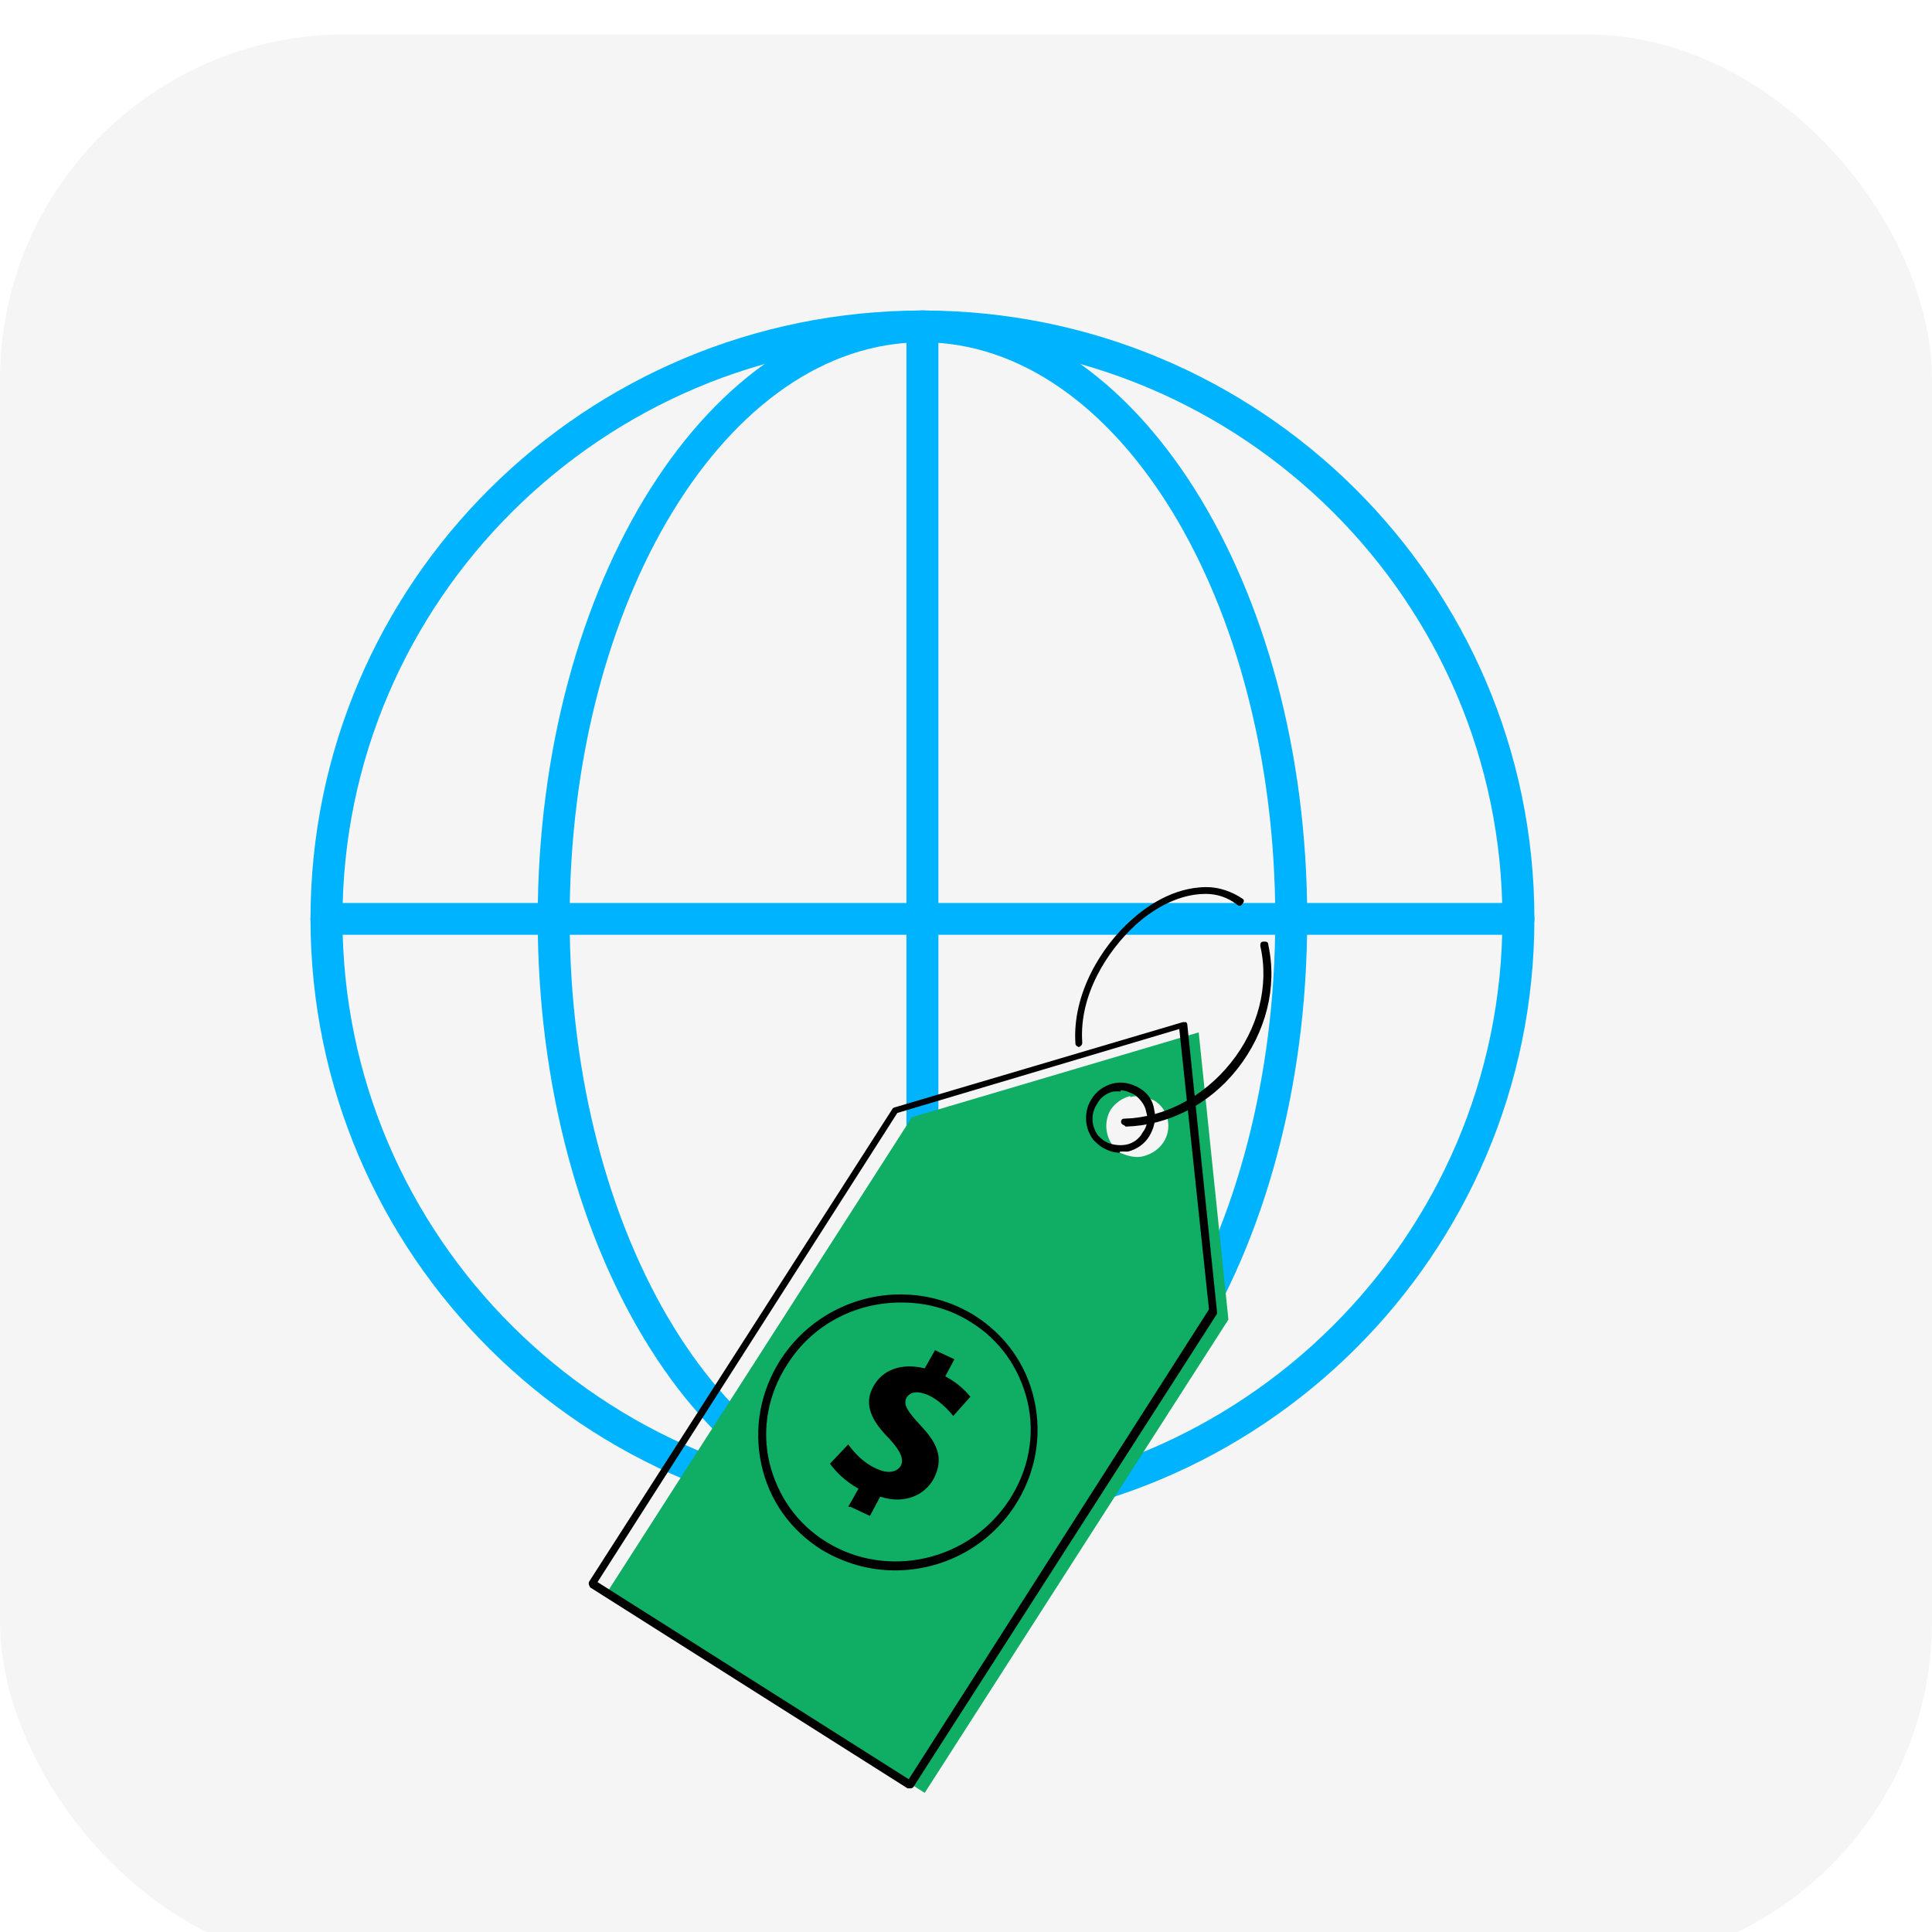 <svg width="56" height="56" viewBox="0 0 56 56" fill="none" xmlns="http://www.w3.org/2000/svg">
<g filter="url(#filter0_i_1860_1152)">
<rect width="56" height="56" rx="10" fill="#F5F5F5"/>
</g>
<g clip-path="url(#clip0_1860_1152)">
<path d="M26.738 44.269C16.942 44.269 9 36.373 9 26.634C9 16.896 16.942 9 26.738 9C36.533 9 44.475 16.896 44.475 26.634C44.475 36.373 36.533 44.269 26.738 44.269ZM26.738 9.921C17.472 9.921 9.927 17.422 9.927 26.634C9.927 35.846 17.472 43.347 26.738 43.347C36.003 43.347 43.548 35.846 43.548 26.634C43.548 17.422 36.003 9.921 26.738 9.921Z" fill="#00B3FF"/>
<path d="M26.738 44.269C20.583 44.269 15.586 36.373 15.586 26.634C15.586 16.896 20.583 9 26.738 9C32.893 9 37.89 16.896 37.89 26.634C37.89 36.373 32.893 44.269 26.738 44.269ZM26.738 9.921C21.079 9.921 16.512 17.422 16.512 26.634C16.512 35.846 21.112 43.347 26.738 43.347C32.364 43.347 36.964 35.846 36.964 26.634C36.964 17.422 32.397 9.921 26.738 9.921Z" fill="#00B3FF"/>
<path d="M26.737 44.269C26.472 44.269 26.273 44.071 26.273 43.808V9.461C26.273 9.197 26.472 9 26.737 9C27.002 9 27.2 9.197 27.2 9.461V43.808C27.2 44.071 27.002 44.269 26.737 44.269Z" fill="#00B3FF"/>
<path d="M44.012 27.095H9.463C9.199 27.095 9 26.897 9 26.634C9 26.371 9.199 26.174 9.463 26.174H44.012C44.276 26.174 44.475 26.371 44.475 26.634C44.475 26.897 44.276 27.095 44.012 27.095Z" fill="#00B3FF"/>
<path d="M26.406 32.425L17.604 46.144L26.803 51.967L35.606 38.248L34.745 29.924L26.406 32.392V32.425ZM32.76 31.8C32.992 31.734 33.223 31.8 33.455 31.898C33.885 32.161 33.984 32.721 33.719 33.116C33.587 33.313 33.389 33.445 33.157 33.51C32.925 33.576 32.694 33.51 32.462 33.412C32.363 33.346 32.297 33.28 32.263 33.214C32.032 32.918 31.999 32.49 32.197 32.161C32.33 31.964 32.528 31.832 32.76 31.767V31.8Z" fill="#10AD64"/>
<path d="M31.271 30.352C31.271 30.352 31.172 30.319 31.172 30.253C31.073 28.806 31.933 27.424 32.793 26.667C33.191 26.305 33.985 25.713 34.977 25.713C35.342 25.713 35.706 25.845 36.003 26.042C36.07 26.075 36.07 26.141 36.003 26.207C35.97 26.272 35.904 26.272 35.838 26.207C35.573 26.009 35.275 25.91 34.944 25.91C34.051 25.91 33.29 26.47 32.926 26.799C32.099 27.555 31.271 28.839 31.37 30.22C31.37 30.286 31.337 30.319 31.271 30.352Z" fill="black"/>
<path d="M26.373 51.836C26.373 51.836 26.34 51.836 26.306 51.836L17.107 46.012C17.107 46.012 17.041 45.914 17.074 45.848L25.876 32.129C25.876 32.129 25.909 32.096 25.942 32.096L34.282 29.628C34.282 29.628 34.348 29.628 34.381 29.628C34.381 29.628 34.414 29.661 34.414 29.694L35.275 38.018V38.083L26.472 51.803C26.472 51.803 26.439 51.836 26.406 51.836H26.373ZM17.305 45.848L26.34 51.572L35.043 37.952L34.182 29.826L26.009 32.26L17.305 45.881V45.848ZM32.462 33.412C32.263 33.412 32.098 33.346 31.932 33.247C31.833 33.181 31.767 33.115 31.701 33.05C31.436 32.721 31.403 32.227 31.634 31.865C31.767 31.635 31.998 31.471 32.263 31.405C32.528 31.339 32.793 31.405 33.024 31.536C33.256 31.668 33.421 31.898 33.454 32.161C33.521 32.425 33.454 32.688 33.322 32.918C33.19 33.148 32.958 33.313 32.693 33.379C32.627 33.379 32.528 33.379 32.462 33.379V33.412ZM32.495 31.635C32.495 31.635 32.362 31.635 32.296 31.635C32.098 31.668 31.899 31.8 31.8 31.997C31.601 32.293 31.634 32.655 31.833 32.918C31.899 32.984 31.965 33.05 32.032 33.083C32.197 33.181 32.429 33.214 32.627 33.181C32.826 33.148 33.024 33.017 33.123 32.819C33.256 32.655 33.289 32.425 33.223 32.227C33.19 32.03 33.057 31.865 32.892 31.734C32.76 31.668 32.627 31.602 32.462 31.602L32.495 31.635Z" fill="black"/>
<path d="M25.943 45.519C25.215 45.519 24.486 45.321 23.825 44.927C22.931 44.367 22.302 43.512 22.071 42.459C21.839 41.406 22.038 40.321 22.633 39.399C23.858 37.524 26.34 36.965 28.226 38.116C29.119 38.676 29.748 39.531 29.98 40.584C30.212 41.637 30.013 42.722 29.417 43.644C28.623 44.861 27.299 45.519 25.943 45.519ZM26.108 37.754C24.817 37.754 23.56 38.38 22.832 39.531C22.269 40.386 22.071 41.406 22.302 42.393C22.534 43.347 23.097 44.17 23.957 44.696C25.711 45.782 28.094 45.256 29.252 43.479C29.814 42.624 30.013 41.604 29.781 40.617C29.55 39.663 28.987 38.84 28.127 38.314C27.498 37.919 26.803 37.754 26.141 37.754H26.108Z" fill="black"/>
<path d="M24.586 43.676L24.884 43.15C24.52 42.953 24.222 42.657 24.057 42.426L24.586 41.867C24.752 42.097 25.016 42.393 25.38 42.558C25.711 42.722 25.976 42.689 26.108 42.492C26.208 42.295 26.108 42.064 25.777 41.702C25.281 41.209 25.016 40.715 25.314 40.189C25.579 39.696 26.142 39.498 26.803 39.663L27.101 39.136L27.664 39.399L27.399 39.893C27.763 40.09 27.962 40.288 28.127 40.485L27.631 41.044C27.631 41.044 27.333 40.65 26.936 40.452C26.572 40.288 26.373 40.353 26.274 40.518C26.174 40.715 26.307 40.913 26.704 41.34C27.233 41.9 27.333 42.328 27.068 42.854C26.803 43.347 26.208 43.611 25.513 43.38L25.215 43.94L24.652 43.676H24.586Z" fill="black"/>
<path d="M32.593 32.622C32.593 32.622 32.494 32.589 32.494 32.523C32.494 32.458 32.527 32.425 32.593 32.425C33.752 32.392 34.877 31.799 35.671 30.812C36.465 29.826 36.796 28.575 36.531 27.424C36.531 27.358 36.531 27.292 36.631 27.292C36.697 27.292 36.763 27.292 36.763 27.391C37.028 28.608 36.697 29.924 35.87 30.977C35.042 32.03 33.851 32.622 32.627 32.655L32.593 32.622Z" fill="black"/>
</g>
<defs>
<filter id="filter0_i_1860_1152" x="0" y="0" width="56" height="57" filterUnits="userSpaceOnUse" color-interpolation-filters="sRGB">
<feFlood flood-opacity="0" result="BackgroundImageFix"/>
<feBlend mode="normal" in="SourceGraphic" in2="BackgroundImageFix" result="shape"/>
<feColorMatrix in="SourceAlpha" type="matrix" values="0 0 0 0 0 0 0 0 0 0 0 0 0 0 0 0 0 0 127 0" result="hardAlpha"/>
<feOffset dy="1"/>
<feGaussianBlur stdDeviation="3"/>
<feComposite in2="hardAlpha" operator="arithmetic" k2="-1" k3="1"/>
<feColorMatrix type="matrix" values="0 0 0 0 0 0 0 0 0 0 0 0 0 0 0 0 0 0 0.25 0"/>
<feBlend mode="normal" in2="shape" result="effect1_innerShadow_1860_1152"/>
</filter>
<clipPath id="clip0_1860_1152">
<rect width="35.475" height="43" fill="white" transform="translate(9 9)"/>
</clipPath>
</defs>
</svg>
